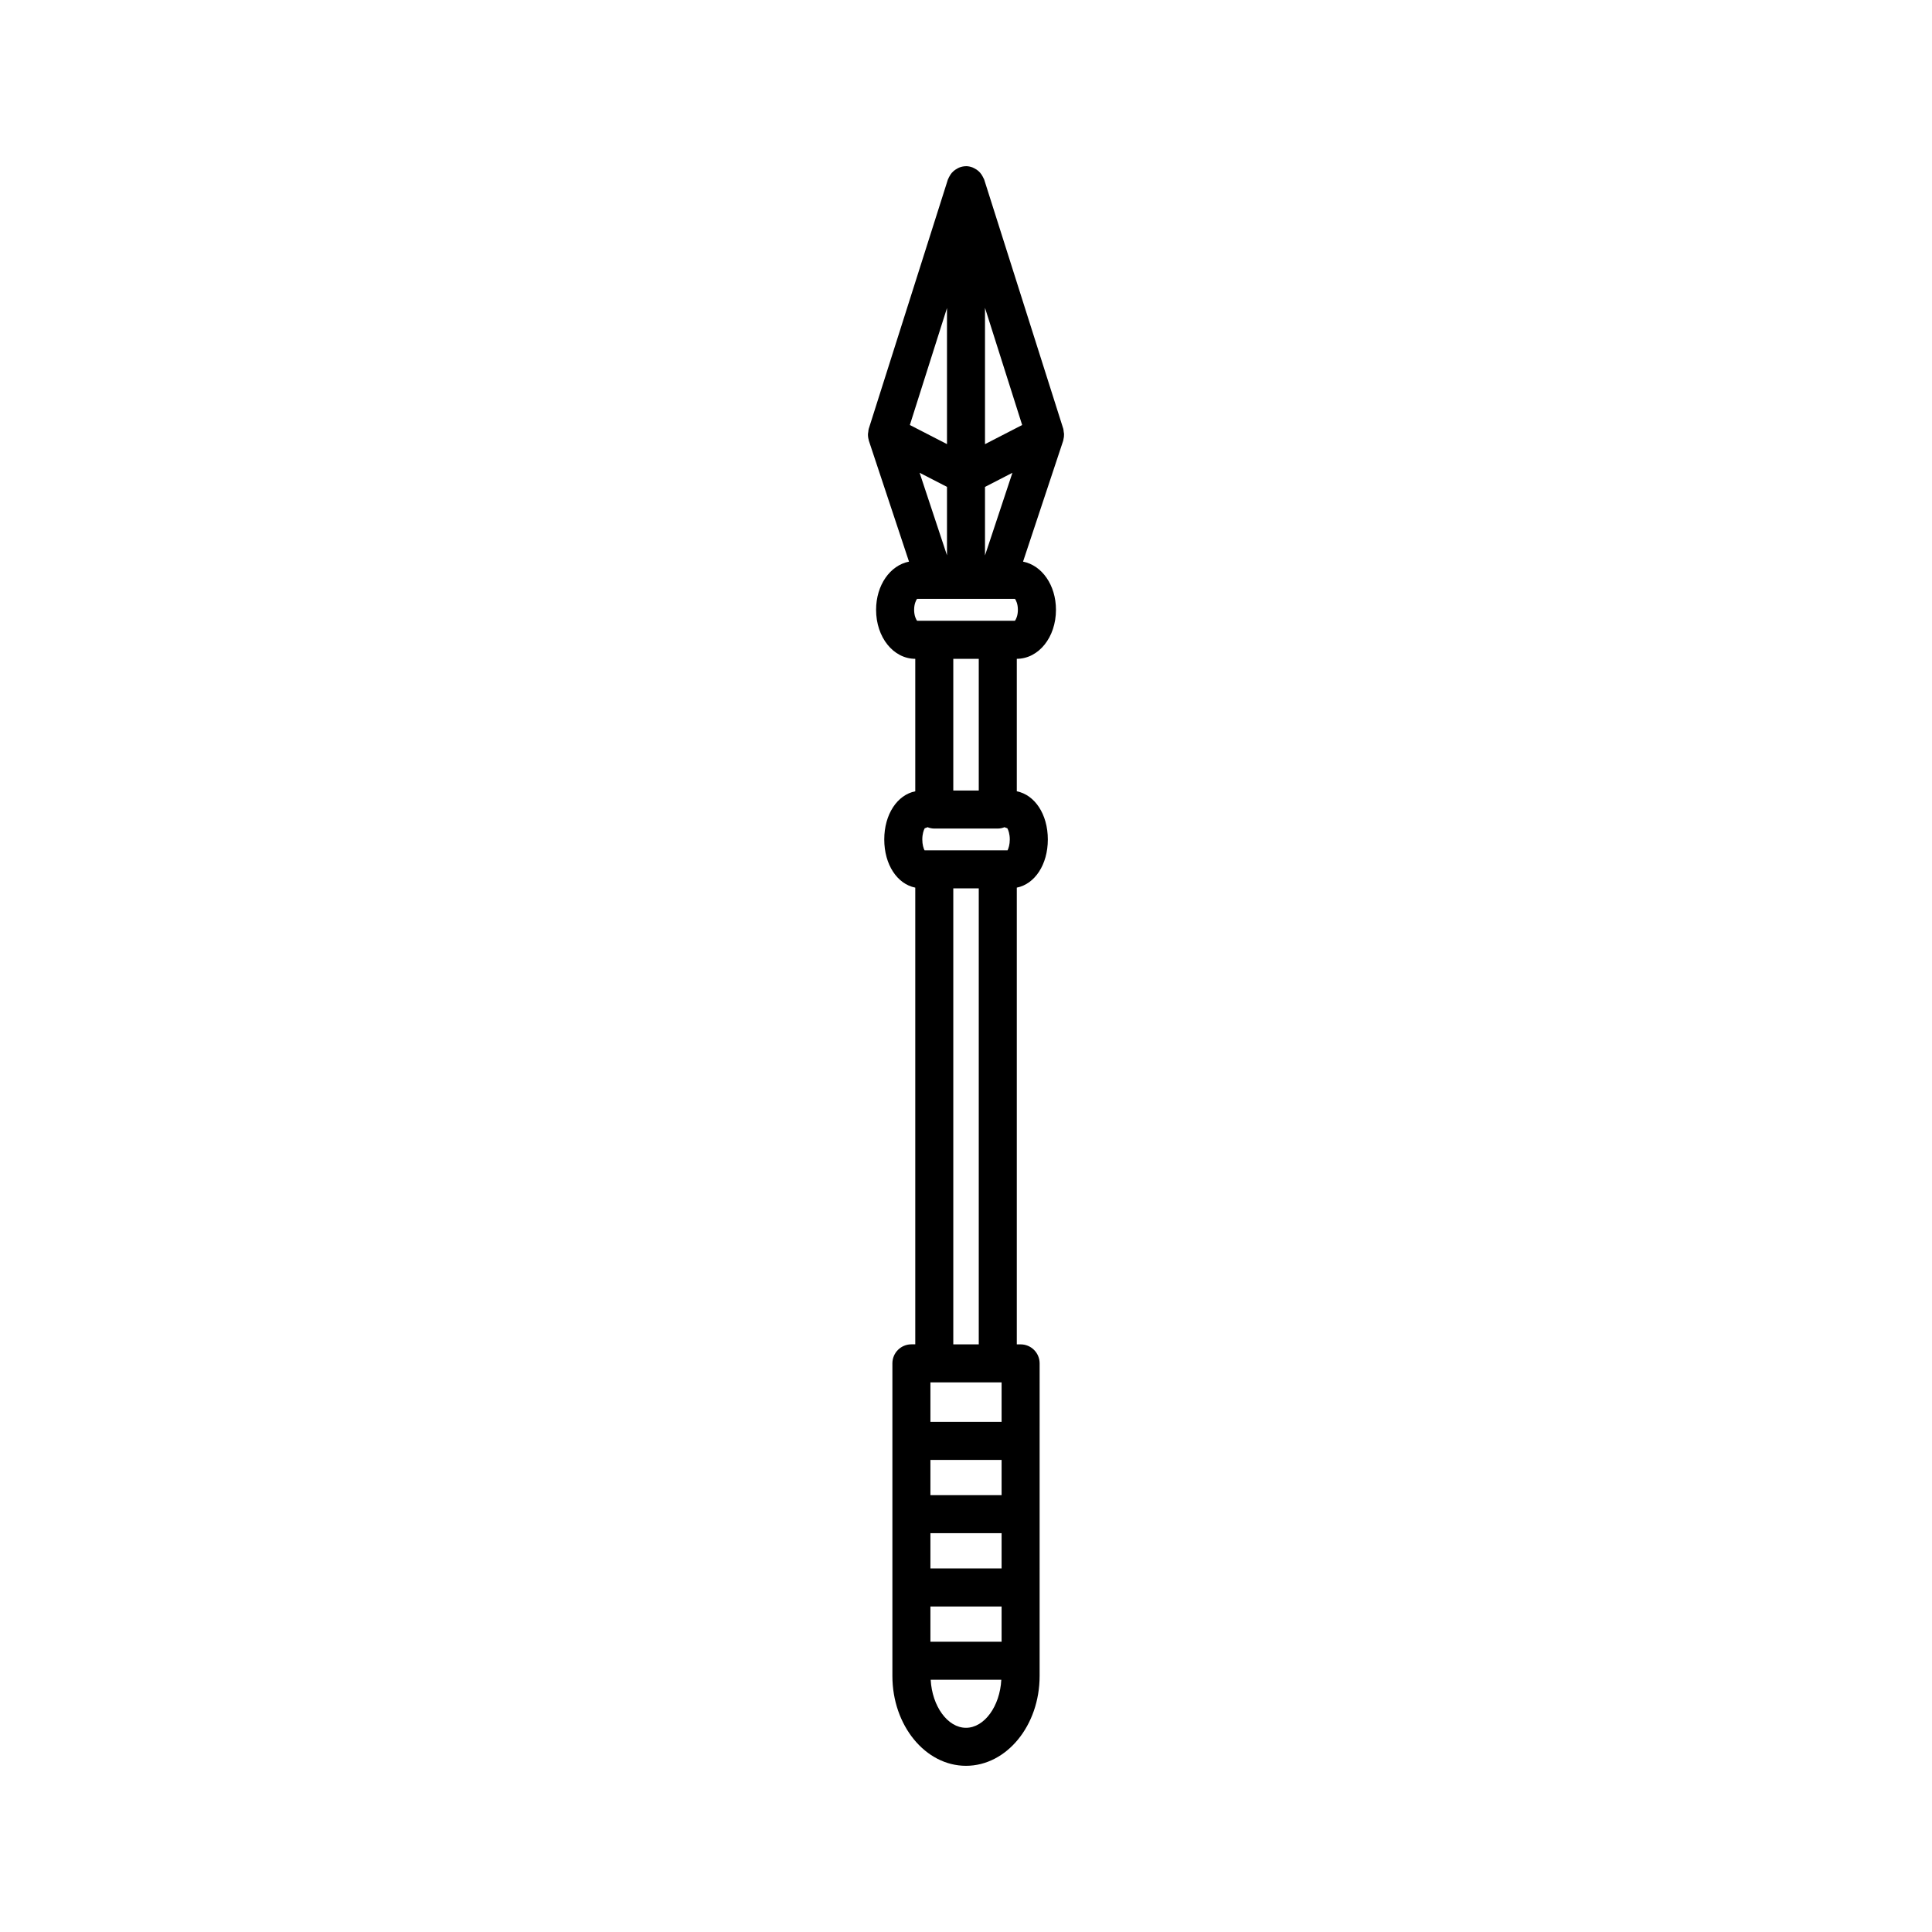 <?xml version="1.0" encoding="UTF-8"?>
<!-- Uploaded to: ICON Repo, www.svgrepo.com, Generator: ICON Repo Mixer Tools -->
<svg fill="#000000" width="800px" height="800px" version="1.1" viewBox="144 144 512 512" xmlns="http://www.w3.org/2000/svg">
 <path d="m425.98 258.96c-0.012-0.188-0.059-0.363-0.09-0.551-0.039-0.262-0.039-0.523-0.109-0.77l-20.973-66.09c-0.035-0.102-0.105-0.172-0.133-0.266-0.07-0.172-0.156-0.316-0.242-0.473-0.195-0.387-0.43-0.742-0.715-1.059-0.125-0.141-0.258-0.277-0.398-0.402-0.316-0.289-0.676-0.516-1.047-0.711-0.16-0.078-0.301-0.172-0.477-0.238-0.559-0.215-1.16-0.363-1.789-0.363h-0.008c-0.016 0-0.023 0.012-0.039 0.012-0.609 0.004-1.184 0.137-1.734 0.348-0.207 0.074-0.379 0.188-0.57 0.293-0.328 0.176-0.641 0.379-0.926 0.625-0.18 0.156-0.344 0.316-0.504 0.504-0.23 0.273-0.418 0.562-0.59 0.883-0.117 0.215-0.246 0.418-0.328 0.656-0.031 0.07-0.082 0.125-0.105 0.203l-20.98 66.086c-0.082 0.25-0.082 0.52-0.117 0.77-0.031 0.188-0.074 0.363-0.086 0.551-0.02 0.535 0.039 1.062 0.188 1.578 0.016 0.059 0.012 0.121 0.031 0.176 0.004 0.016 0 0.023 0.004 0.035l10.652 32.082c-5.004 0.984-8.723 6.219-8.723 12.773 0 7.266 4.555 12.965 10.383 12.984v35.109c-4.769 0.945-8.219 6.098-8.219 12.766 0 6.672 3.445 11.812 8.219 12.762v121.03h-1.023c-2.785 0-5.039 2.254-5.039 5.039v82.848c0 13.125 8.746 23.809 19.504 23.809 10.762 0 19.512-10.676 19.512-23.809l0.004-82.84c0-2.785-2.254-5.039-5.039-5.039h-1.012v-121.04c4.769-0.945 8.223-6.09 8.223-12.762s-3.449-11.82-8.223-12.766v-35.109c5.82-0.023 10.379-5.719 10.379-12.984 0-6.555-3.719-11.789-8.723-12.773l10.652-32.082v-0.035c0.023-0.055 0.02-0.117 0.035-0.172 0.133-0.52 0.195-1.051 0.176-1.586zm-20.945-33.379 9.848 31.051-9.848 5.074zm-10.074 36.113-9.84-5.062 9.84-31zm0 11.332v18.137l-7.254-21.871zm10.074 0.012 7.266-3.742-7.266 21.902zm5.914 90.453c0.281 0.492 0.656 1.535 0.656 2.977 0 1.367-0.332 2.363-0.598 2.883h-21.992c-0.273-0.523-0.594-1.523-0.594-2.883 0-1.441 0.363-2.481 0.645-2.973 0.266-0.051 0.492-0.188 0.734-0.281 0.559 0.215 1.16 0.363 1.793 0.363h16.828c0.641 0 1.238-0.145 1.793-0.363 0.25 0.09 0.473 0.227 0.734 0.277zm-7.566-9.988h-6.75v-34.91h6.75zm6.051 156.84v10.469h-18.863v-10.469zm-18.863 68.734v-9.344h18.863v9.344zm18.863-38.84h-18.863v-9.34h18.863zm0 19.414h-18.863v-9.34h18.863zm-9.438 42.234c-4.875 0-8.984-5.75-9.352-12.73h18.711c-0.363 6.996-4.477 12.73-9.359 12.73zm-3.363-101.62v-120.84h6.75v120.84zm16.332-191.75h-25.926c-0.301-0.387-0.785-1.391-0.785-2.91 0-1.516 0.484-2.516 0.781-2.902h25.938c0.301 0.387 0.777 1.387 0.777 2.902s-0.48 2.523-0.785 2.91z"/>
</svg>